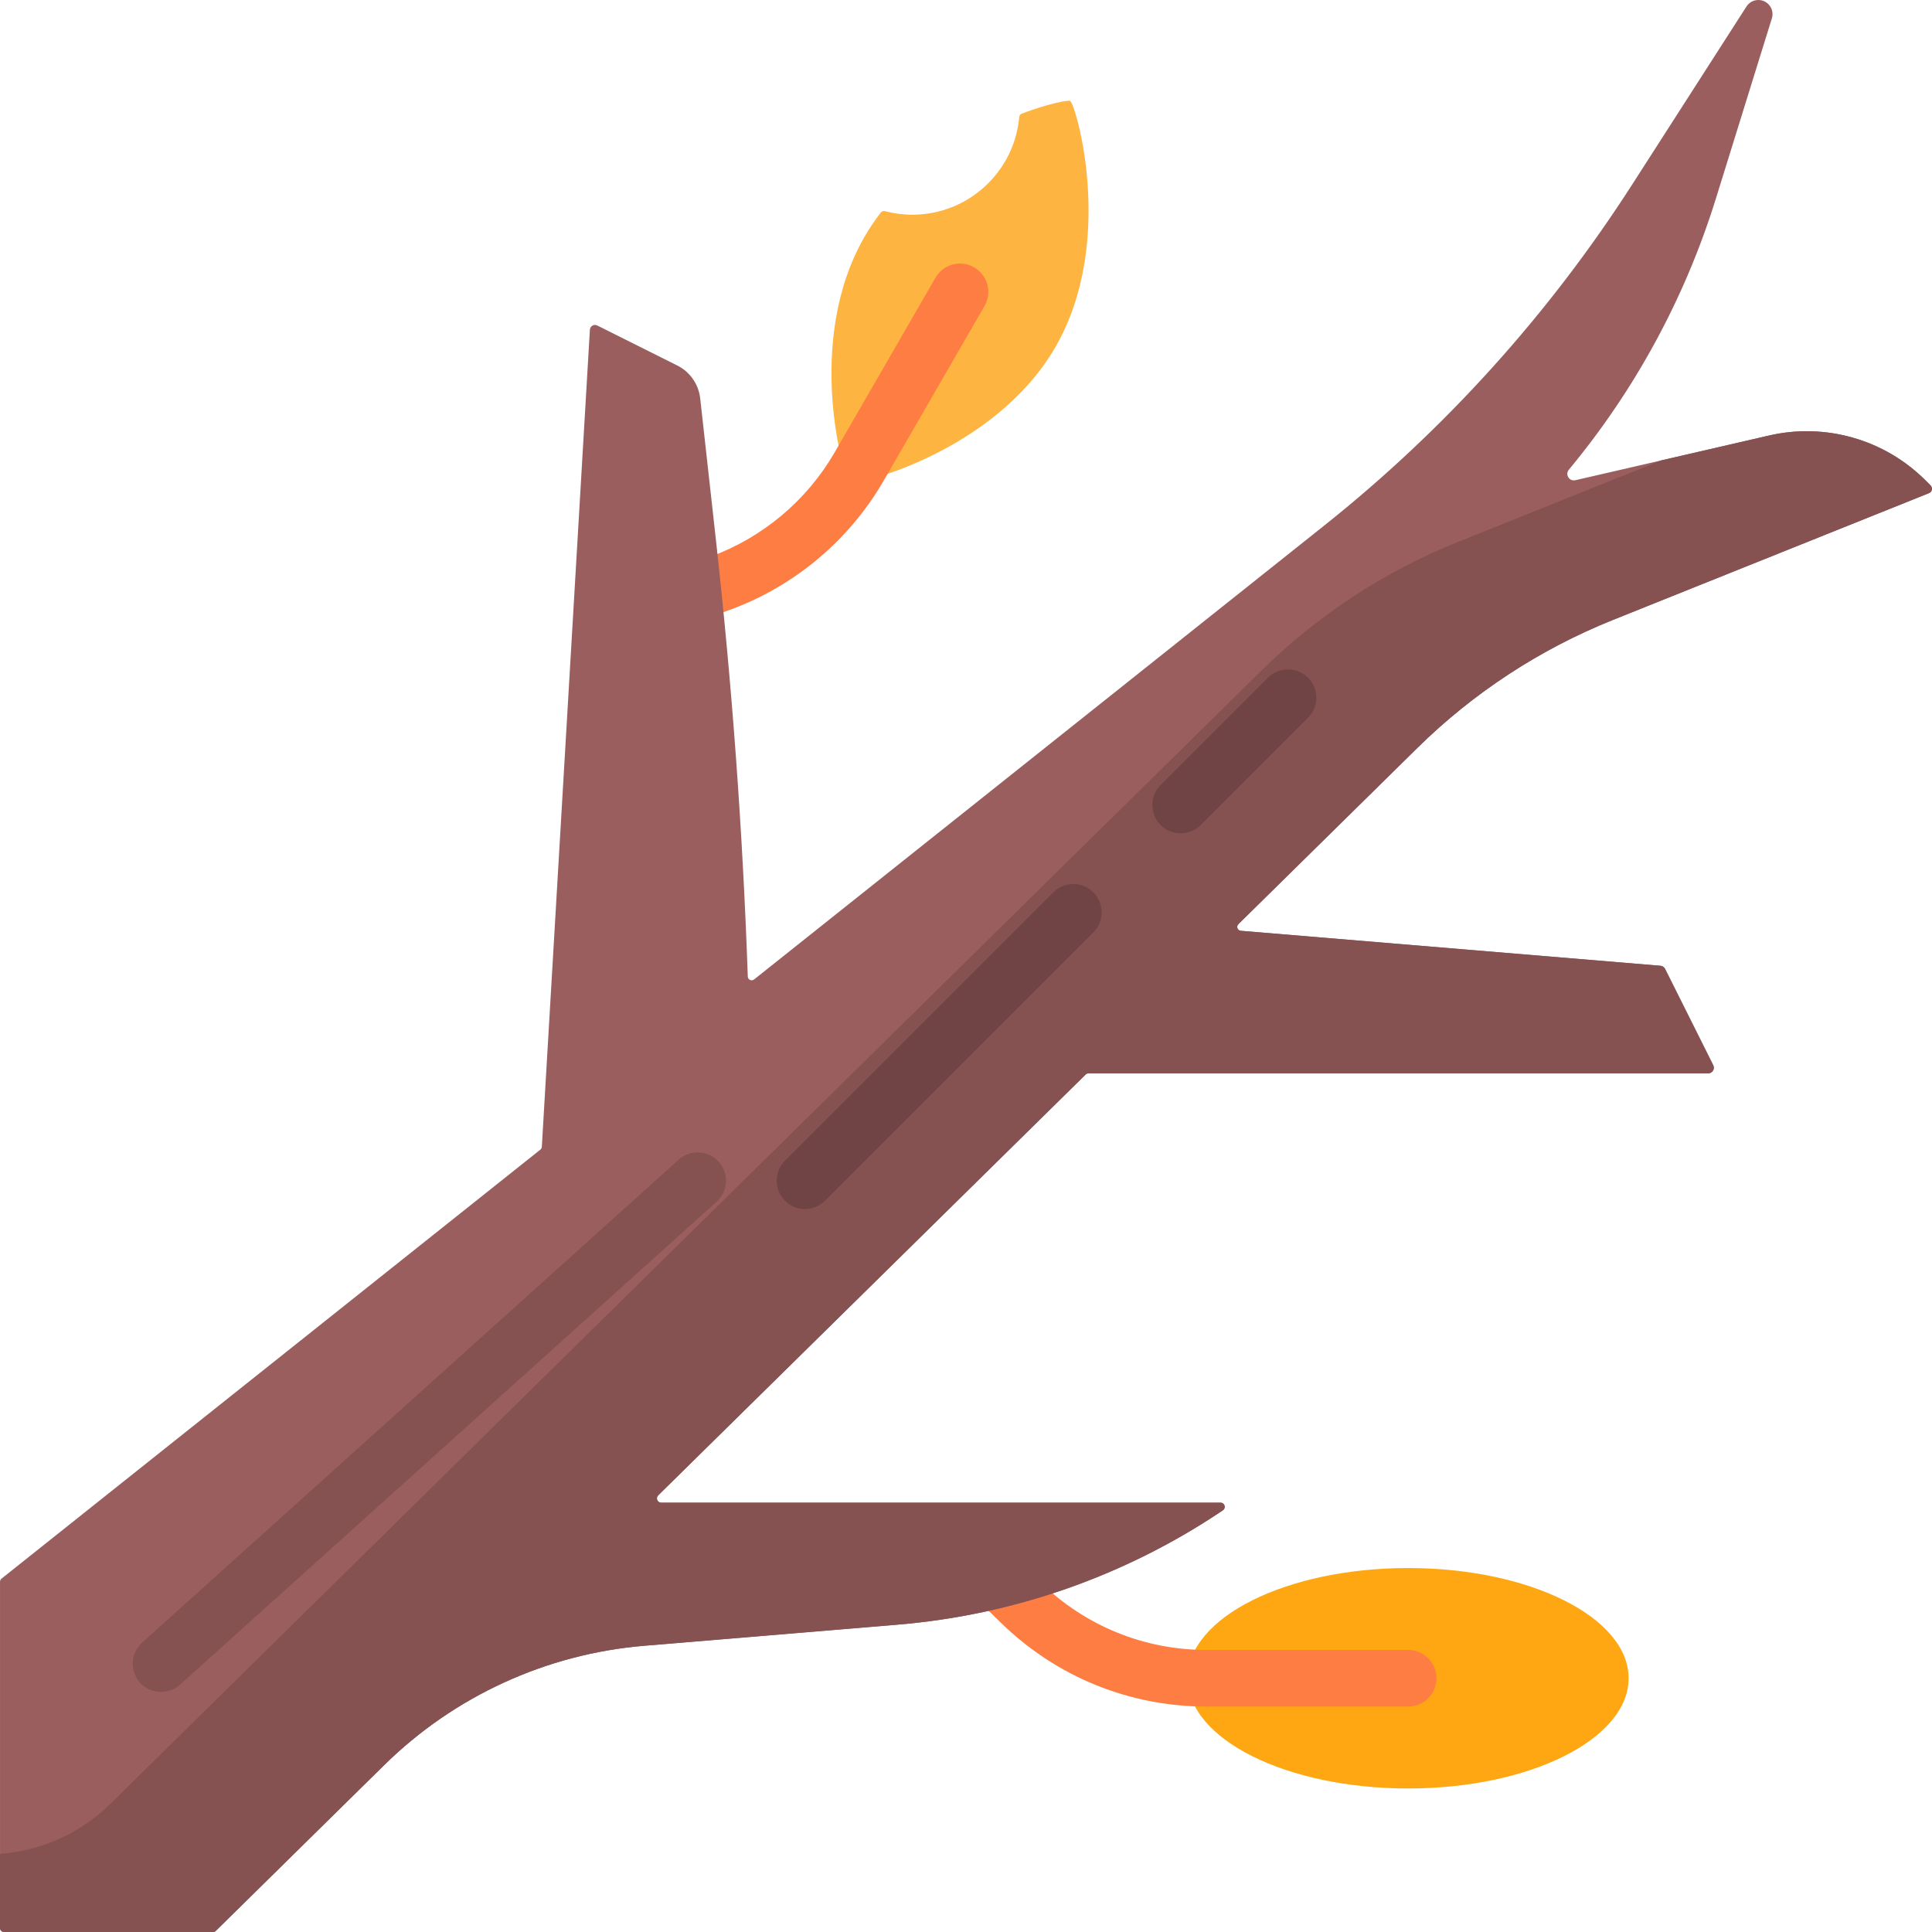 <?xml version="1.0" encoding="UTF-8"?> <svg xmlns="http://www.w3.org/2000/svg" id="Capa_1" height="512" viewBox="0 0 512.012 512.012" width="512"> <g> <g> <ellipse cx="373.185" cy="444.767" fill="#fea713" rx="58.42" ry="29.21"></ellipse> </g> <g> <path d="m283.629 26.753c-.519-.3-5.694.673-12.85 3.361-.372.14-.628.487-.663.882-1.285 14.519-13.479 25.904-28.332 25.904-2.514 0-4.952-.327-7.274-.939-.404-.107-.833.029-1.088.361-1.55 2.018-2.993 4.156-4.3 6.419-16.132 27.942-5.348 64.37-3.913 65.198s38.374-8.046 54.507-35.988c16.132-27.941 5.348-64.369 3.913-65.198z" fill="#fdb441"></path> </g> <g> <path d="m373.186 452.267h-53.408c-20.444 0-39.771-7.853-54.418-22.111l-13.733-13.367c-2.968-2.889-3.032-7.637-.143-10.605 2.89-2.968 7.638-3.033 10.606-.143l13.733 13.367c11.831 11.517 27.441 17.859 43.955 17.859h53.408c4.143 0 7.5 3.357 7.5 7.5s-3.358 7.5-7.5 7.5z" fill="#fe7d43"></path> </g> <g> <path d="m177.695 166.909c-3.056 0-5.926-1.881-7.041-4.916-1.428-3.888.566-8.198 4.454-9.626l13.267-4.873c13.819-5.076 25.483-14.894 32.845-27.645l26.705-46.253c2.071-3.588 6.658-4.816 10.245-2.745s4.816 6.658 2.745 10.245l-26.705 46.253c-9.114 15.786-23.555 27.94-40.663 34.225l-13.267 4.873c-.853.314-1.727.462-2.585.462z" fill="#fe7d43"></path> </g> <path d="m466.007 0c-1.279-.003-2.471.647-3.162 1.723l-30.307 47.205c-22.078 34.387-49.651 64.917-81.621 90.37l-151.068 120.273c-.663.527-1.64.077-1.669-.77-1.351-38.586-4.16-77.114-8.425-115.5l-4.192-37.73c-.416-3.744-2.702-7.022-6.071-8.707l-21.209-10.604c-.867-.434-1.895.161-1.952 1.129l-12.737 216.532c-.017.293-.158.564-.388.747l-142.801 113.693c-.252.201-.399.505-.399.827v91.767c0 .584.473 1.057 1.057 1.057h55.399c.278 0 .544-.109.742-.304l44.592-43.902c18.575-18.287 42.971-29.487 68.948-31.652l67.166-5.597c30.528-2.544 59.911-12.792 85.399-29.784l.777-.518c.908-.605.48-2.021-.612-2.021h-148.236c-1.018 0-1.523-1.234-.798-1.948l113.286-111.533c.193-.19.453-.297.724-.297h164.256c1.108 0 1.828-1.166 1.333-2.156l-12.77-25.539c-.233-.465-.691-.775-1.209-.818l-111.226-9.269c-.88-.073-1.267-1.145-.638-1.764l47.418-46.684c14.867-14.637 32.493-26.173 51.856-33.941l83.754-33.598c.829-.333 1.049-1.404.417-2.036l-1.332-1.332c-10.853-10.854-26.532-15.351-41.488-11.9l-51.264 11.83c-.018.004-.035.008-.053.012-1.623.375-2.794-1.507-1.73-2.789 17.509-21.092 30.775-45.478 38.958-71.822l14.844-47.792c.748-2.407-1.048-4.852-3.569-4.858z" fill="#9b5e5e"></path> <path d="m511.641 128.65-1.332-1.332c-10.853-10.854-26.532-15.351-41.488-11.9l-28.503 6.578-54.056 21.685c-19.363 7.767-36.989 19.304-51.856 33.941l-305.163 300.441c-7.89 7.768-18.266 12.434-29.237 13.225v19.667c0 .584.473 1.057 1.057 1.057h55.399c.278 0 .544-.109.742-.304l44.592-43.902c18.575-18.287 42.971-29.487 68.948-31.652l67.166-5.597c30.528-2.544 59.911-12.792 85.399-29.784l.777-.518c.908-.605.48-2.021-.612-2.021h-148.236c-1.018 0-1.523-1.234-.798-1.948l113.286-111.533c.193-.19.453-.297.724-.297h164.256c1.108 0 1.828-1.166 1.333-2.156l-12.77-25.539c-.233-.465-.691-.775-1.209-.818l-111.226-9.269c-.88-.073-1.267-1.145-.638-1.764l47.418-46.684c14.867-14.637 32.493-26.174 51.856-33.941l83.754-33.598c.829-.333 1.049-1.405.417-2.037z" fill="#855151"></path> <path d="m42.675 448.401c-2.052 0-4.096-.837-5.577-2.482-2.771-3.079-2.521-7.821.558-10.593l142.222-128c3.079-2.769 7.821-2.521 10.592.558s2.521 7.821-.558 10.593l-142.222 128c-1.433 1.288-3.227 1.924-5.015 1.924zm275.524-229.753 28.443-28.444c2.929-2.929 2.929-7.678-.001-10.606-2.928-2.928-7.677-2.929-10.606.001l-28.443 28.444c-2.929 2.929-2.929 7.678.001 10.606 1.464 1.464 3.384 2.196 5.303 2.196s3.838-.733 5.303-2.197zm-99.556 99.556 71.111-71.111c2.929-2.93 2.929-7.678 0-10.607-2.93-2.928-7.678-2.928-10.607 0l-71.11 71.111c-2.929 2.93-2.929 7.678 0 10.607 1.464 1.464 3.384 2.196 5.303 2.196s3.838-.732 5.303-2.196z" fill="#855151"></path> <g fill="#704444"> <path d="m307.593 218.649c1.464 1.464 3.384 2.196 5.303 2.196s3.839-.732 5.304-2.197l28.443-28.444c2.929-2.929 2.929-7.678-.001-10.606-2.928-2.928-7.677-2.929-10.606.001l-28.443 28.444c-2.93 2.928-2.93 7.677 0 10.606z"></path> <path d="m289.754 236.486c-2.93-2.928-7.678-2.928-10.607 0l-71.11 71.111c-2.929 2.93-2.929 7.678 0 10.607 1.464 1.464 3.384 2.196 5.303 2.196s3.839-.732 5.303-2.196l71.111-71.111c2.929-2.93 2.929-7.678 0-10.607z"></path> </g> </g> </svg> 